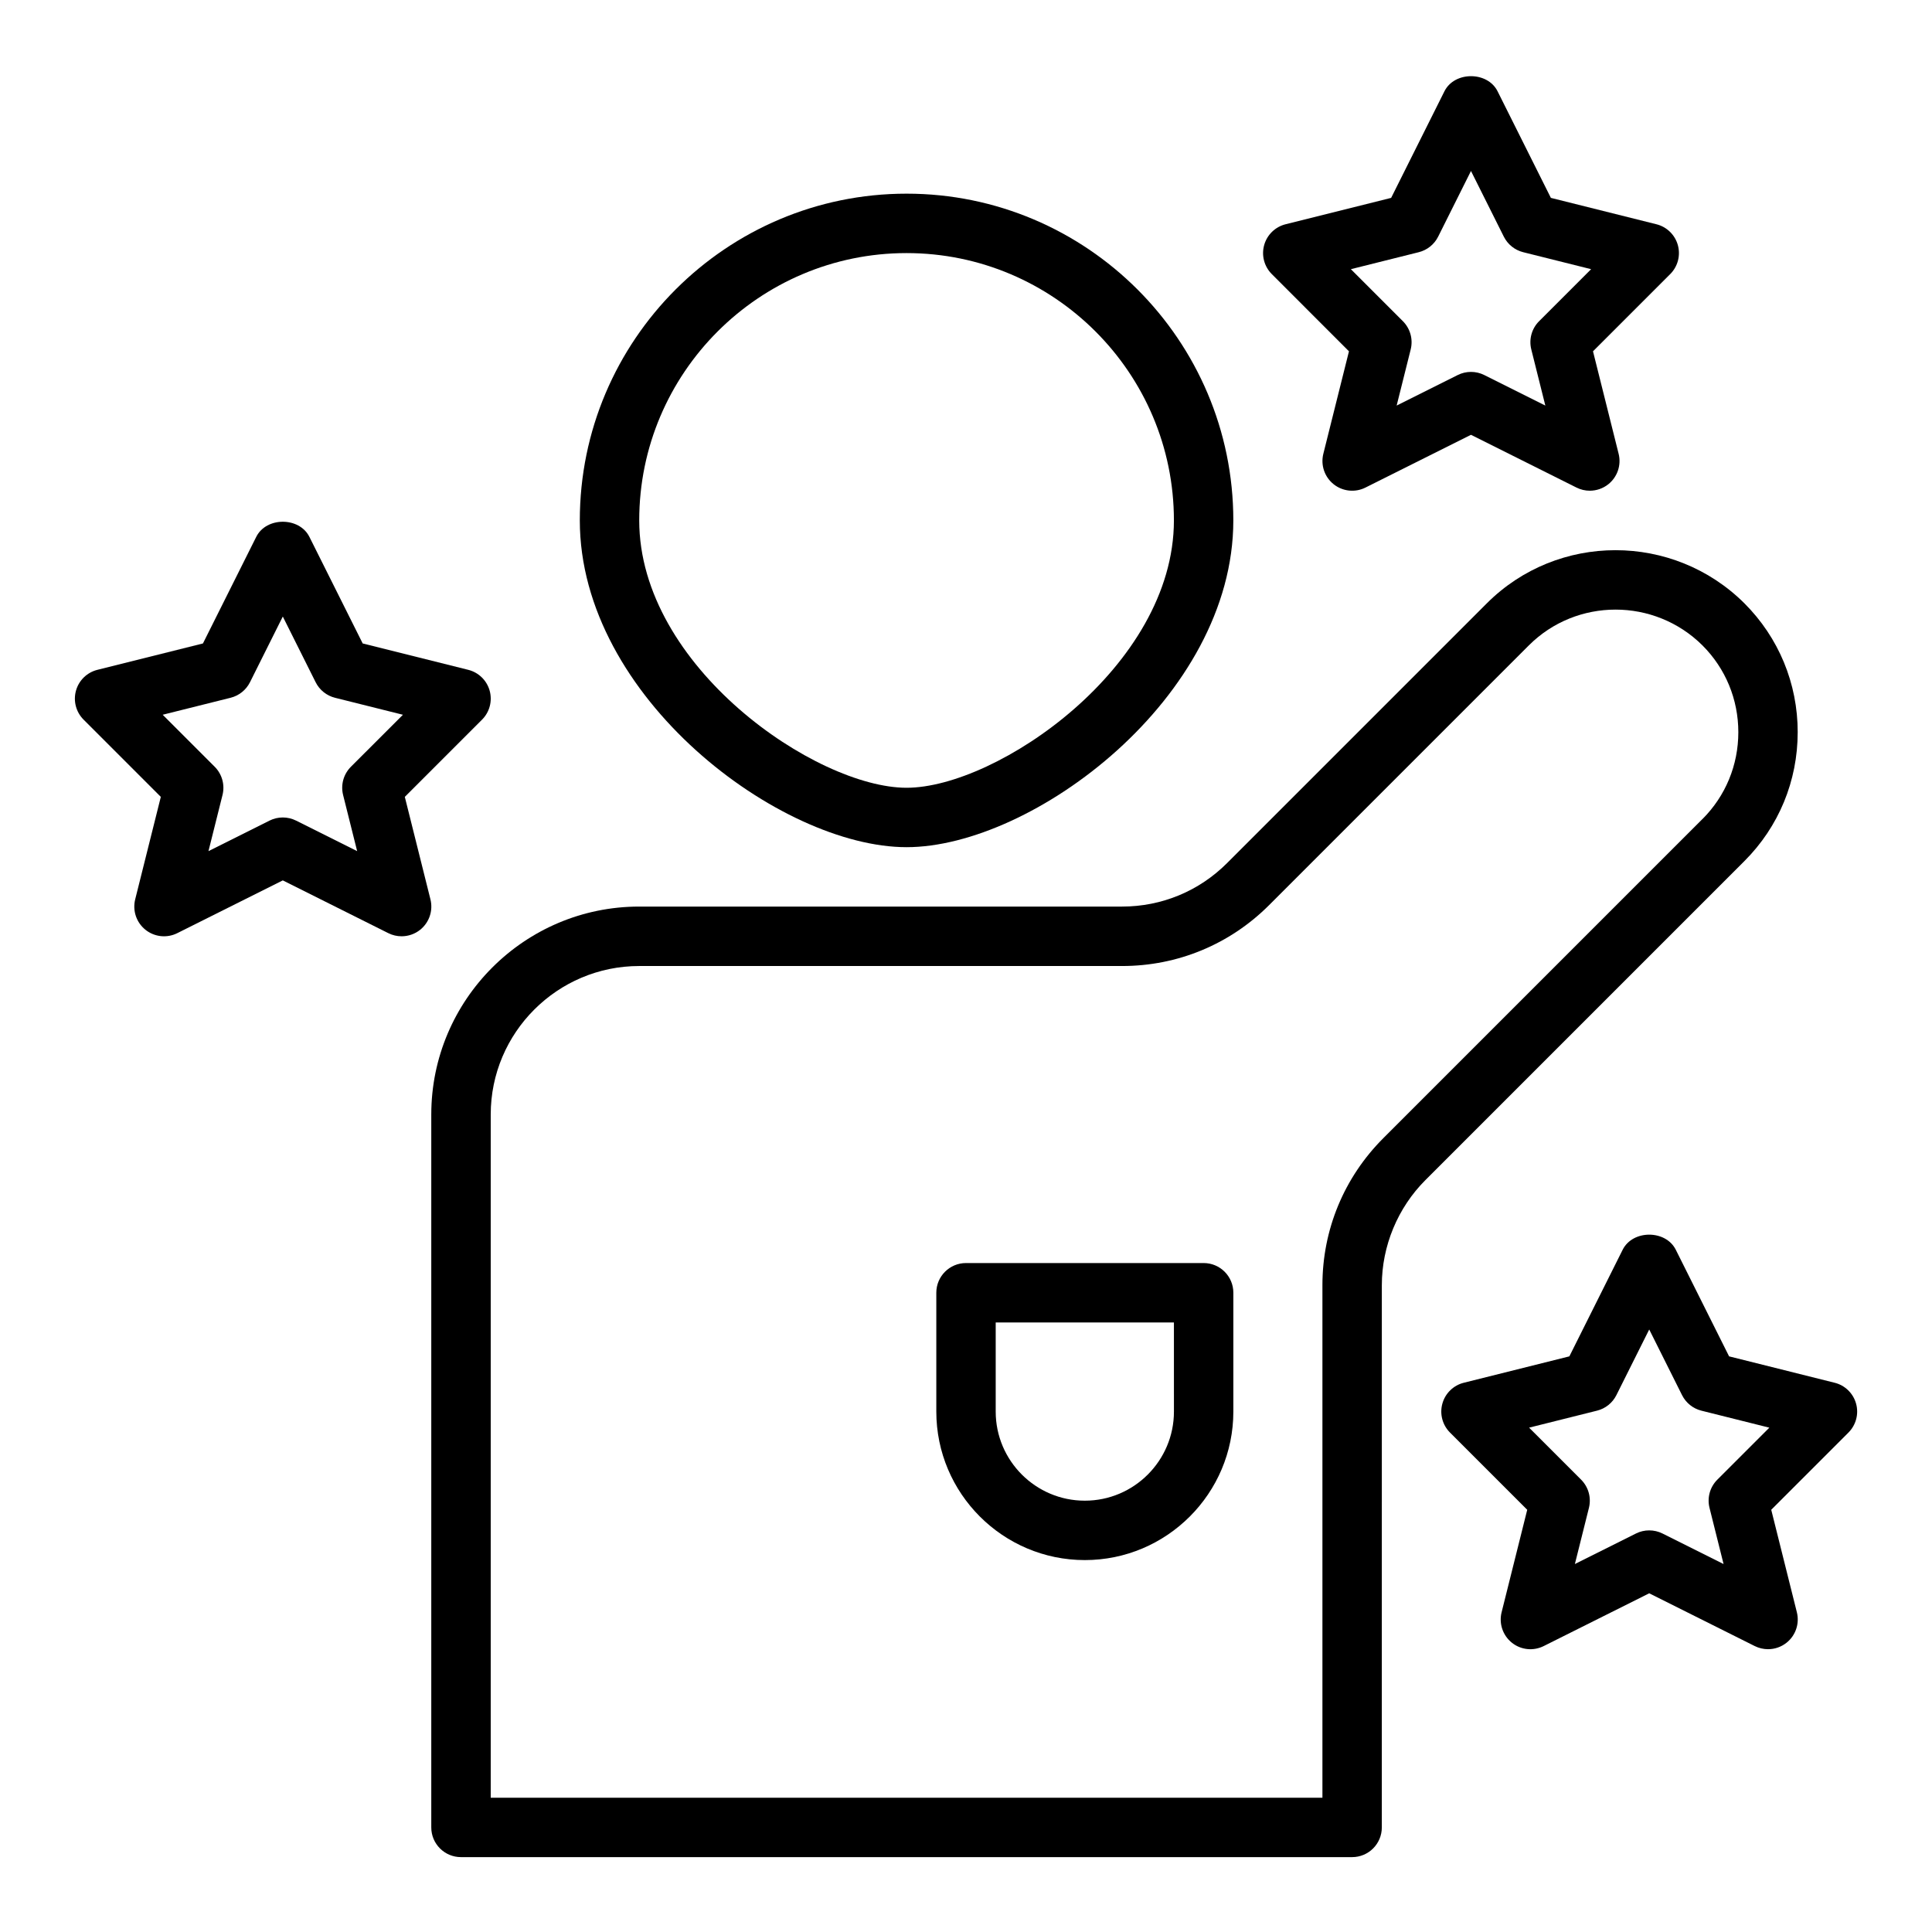<?xml version="1.0" encoding="UTF-8"?>
<!-- Uploaded to: ICON Repo, www.iconrepo.com, Generator: ICON Repo Mixer Tools -->
<svg fill="#000000" width="800px" height="800px" version="1.1" viewBox="144 144 512 512" xmlns="http://www.w3.org/2000/svg">
 <g>
  <path d="m620.41 338.04c0-12.914-5.012-25.039-14.125-34.156-18.875-18.777-49.5-18.77-68.27 0.016l-68.824 68.824c-7.434 7.434-17.32 11.527-27.832 11.527h-127.96c-30.387 0-55.105 24.723-55.105 55.105v188.93c0 4.352 3.523 7.871 7.871 7.871h236.16c4.348 0 7.871-3.519 7.871-7.871l0.004-143.7c0-10.363 4.203-20.504 11.527-27.828l84.566-84.57c9.102-9.105 14.113-21.227 14.113-34.145zm-25.246 23.012-84.566 84.57c-10.406 10.406-16.141 24.246-16.141 38.961v135.83h-220.41v-181.05c0-21.703 17.66-39.359 39.359-39.359h127.96c14.715 0 28.551-5.731 38.965-16.141l68.824-68.824c12.652-12.652 33.301-12.645 46.016 0 6.129 6.129 9.504 14.301 9.504 23.008 0 8.711-3.375 16.883-9.504 23.012z"/>
  <path d="m384.25 368.51c33.406 0 86.594-39.629 86.594-86.594 0-47.746-38.844-86.594-86.594-86.594-47.746 0-86.594 38.844-86.594 86.594 0.004 46.965 53.188 86.594 86.594 86.594zm0-157.44c39.062 0 70.848 31.785 70.848 70.848 0 38.773-46.91 70.848-70.848 70.848s-70.848-32.078-70.848-70.848c0-39.062 31.785-70.848 70.848-70.848z"/>
  <path d="m501.49 237.1-6.793 27.164c-0.746 2.984 0.316 6.129 2.715 8.051 2.391 1.918 5.695 2.277 8.445 0.898l27.969-13.984 27.969 13.984c1.113 0.559 2.32 0.832 3.519 0.832 1.758 0 3.5-0.59 4.926-1.73 2.398-1.926 3.461-5.07 2.715-8.051l-6.793-27.164 20.465-20.465c2.008-2.008 2.777-4.934 2.023-7.668-0.758-2.734-2.926-4.848-5.676-5.535l-27.977-6.992-14.125-28.25c-2.668-5.336-11.414-5.336-14.082 0l-14.125 28.25-27.977 6.992c-2.754 0.688-4.922 2.801-5.676 5.535-0.758 2.734 0.016 5.66 2.023 7.668zm18.5-26.266c2.231-0.559 4.102-2.059 5.133-4.117l8.703-17.41 8.703 17.41c1.031 2.055 2.902 3.559 5.133 4.117l18 4.5-13.785 13.785c-1.957 1.957-2.742 4.793-2.07 7.477l3.723 14.883-16.18-8.09c-1.109-0.555-2.316-0.832-3.523-0.832s-2.414 0.277-3.519 0.832l-16.18 8.09 3.723-14.883c0.668-2.684-0.117-5.519-2.07-7.477l-13.785-13.785z"/>
  <path d="m635.88 515.98c-0.758-2.738-2.926-4.852-5.676-5.535l-27.977-6.996-14.125-28.25c-2.668-5.336-11.414-5.336-14.082 0l-14.125 28.25-27.977 6.996c-2.754 0.684-4.922 2.797-5.676 5.535-0.758 2.731 0.016 5.656 2.023 7.664l20.465 20.465-6.793 27.168c-0.746 2.984 0.316 6.129 2.715 8.051 2.394 1.93 5.691 2.269 8.445 0.898l27.961-13.984 27.969 13.984c1.113 0.551 2.32 0.828 3.519 0.828 1.758 0 3.5-0.586 4.926-1.73 2.398-1.922 3.461-5.066 2.715-8.051l-6.793-27.168 20.465-20.465c2.004-2.004 2.777-4.93 2.019-7.66zm-36.77 20.148c-1.957 1.953-2.742 4.789-2.07 7.473l3.723 14.883-16.18-8.086c-1.109-0.555-2.316-0.832-3.523-0.832-1.207 0-2.414 0.277-3.519 0.832l-16.18 8.086 3.723-14.883c0.668-2.684-0.117-5.519-2.07-7.473l-13.785-13.785 18-4.504c2.231-0.555 4.102-2.059 5.133-4.113l8.699-17.402 8.703 17.406c1.031 2.051 2.902 3.559 5.133 4.113l18 4.504z"/>
  <path d="m251.28 355.18 20.465-20.465c2.008-2.008 2.777-4.934 2.023-7.668-0.758-2.734-2.926-4.848-5.676-5.535l-27.977-6.992-14.125-28.25c-2.668-5.336-11.414-5.336-14.082 0l-14.125 28.25-27.977 6.992c-2.754 0.688-4.922 2.801-5.676 5.535-0.758 2.734 0.016 5.66 2.023 7.668l20.465 20.465-6.793 27.164c-0.746 2.984 0.316 6.129 2.715 8.051 2.391 1.918 5.695 2.281 8.445 0.898l27.957-13.98 27.969 13.984c1.113 0.559 2.32 0.828 3.519 0.828 1.758 0 3.5-0.59 4.926-1.73 2.398-1.926 3.461-5.07 2.715-8.051zm-14.285-7.981c-1.957 1.957-2.742 4.793-2.07 7.477l3.723 14.883-16.18-8.09c-1.109-0.555-2.316-0.832-3.523-0.832-1.207 0-2.414 0.277-3.519 0.832l-16.18 8.09 3.723-14.883c0.668-2.684-0.117-5.519-2.07-7.477l-13.785-13.785 18-4.5c2.231-0.559 4.102-2.059 5.133-4.117l8.699-17.406 8.703 17.41c1.031 2.055 2.902 3.559 5.133 4.117l18 4.5z"/>
  <path d="m462.98 478.72h-62.977c-4.348 0-7.871 3.519-7.871 7.871v31.488c0 21.703 17.66 39.359 39.359 39.359 21.703 0 39.359-17.66 39.359-39.359v-31.488c0-4.352-3.527-7.871-7.871-7.871zm-7.875 39.359c0 13.023-10.594 23.617-23.617 23.617s-23.617-10.594-23.617-23.617v-23.617h47.23z"/>
 </g>
</svg>